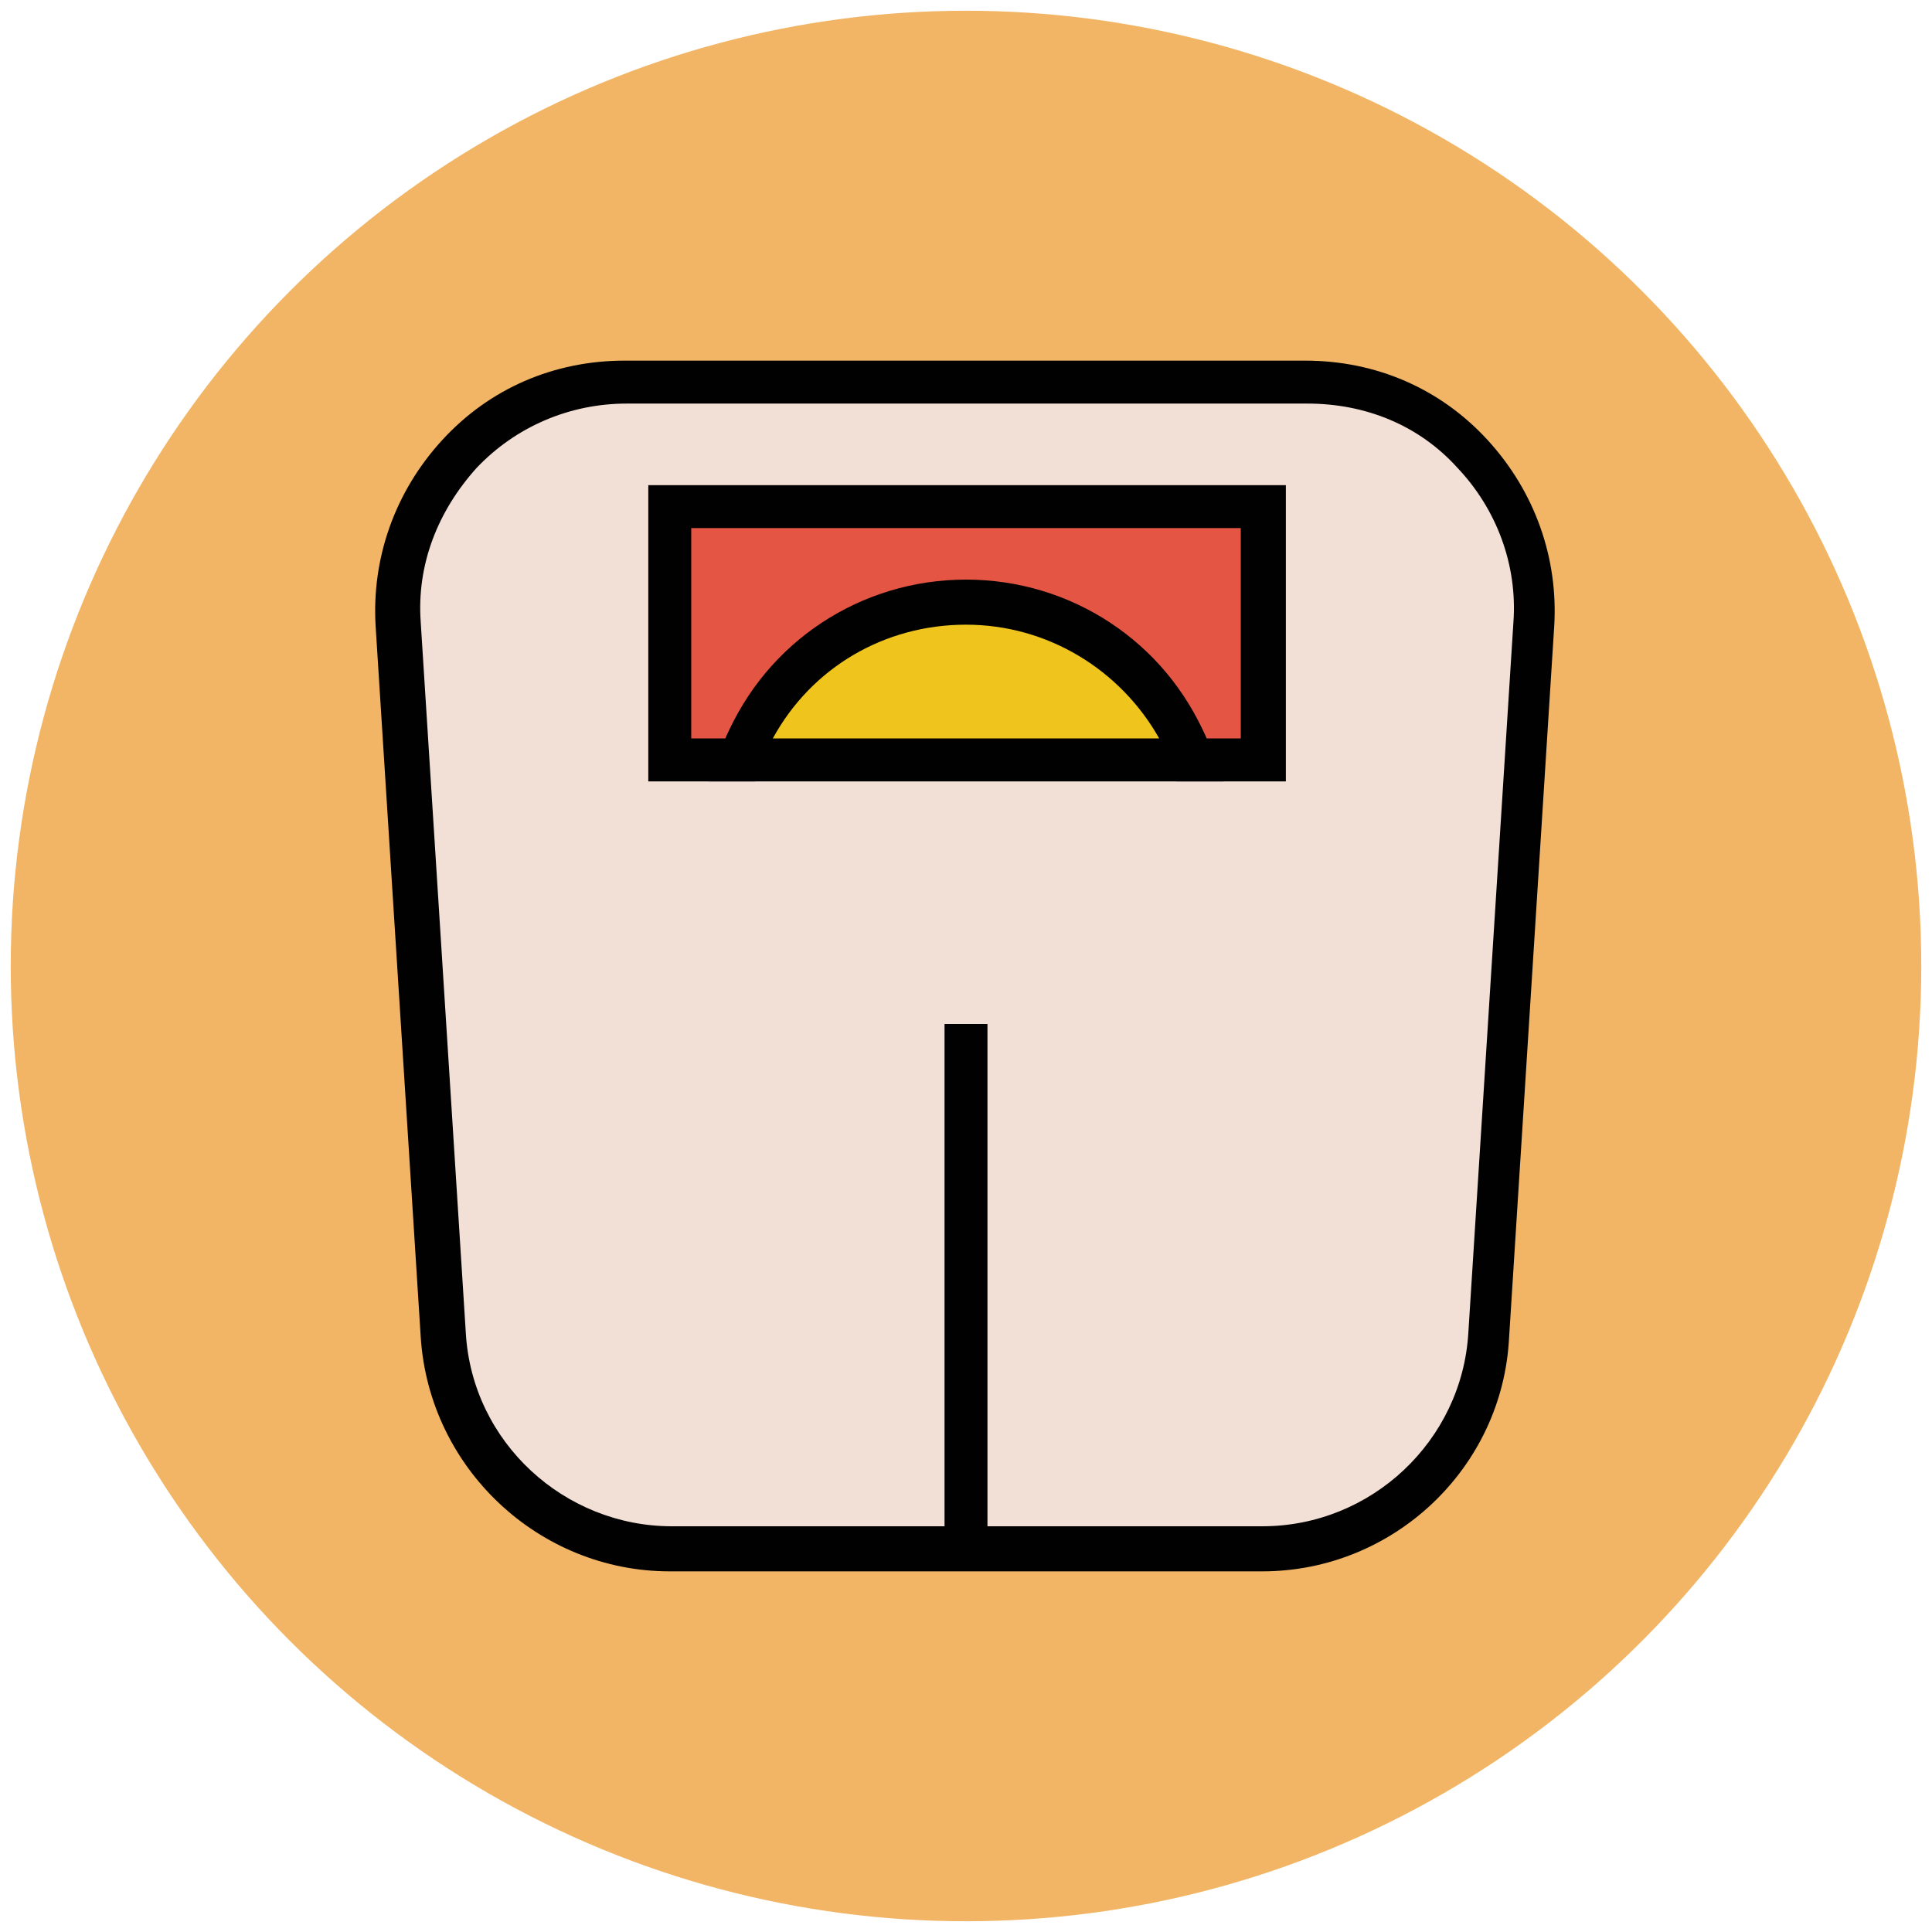 <?xml version="1.0" encoding="utf-8"?>
<!-- Generator: Adobe Illustrator 18.0.0, SVG Export Plug-In . SVG Version: 6.00 Build 0)  -->
<!DOCTYPE svg PUBLIC "-//W3C//DTD SVG 1.1//EN" "http://www.w3.org/Graphics/SVG/1.1/DTD/svg11.dtd">
<svg version="1.1" id="Layer_1" xmlns="http://www.w3.org/2000/svg" xmlns:xlink="http://www.w3.org/1999/xlink" x="0px" y="0px"
	 viewBox="0 0 90 90" enable-background="new 0 0 90 90" xml:space="preserve">
<g>
	<circle fill="#F1B565" cx="45" cy="45" r="44.5"/>
</g>
<g>
	<g>
		<path fill="#F2DFD5" d="M58.8,72.2H31.2c-5.6,0-10.3-4.4-10.6-10l-2.1-33.1C18.1,23,23,17.8,29.2,17.8h31.7
			c6.1,0,11,5.2,10.6,11.3l-2.1,33.1C69,67.8,64.4,72.2,58.8,72.2z"/>
		<path fill="#010101" d="M58.8,73.2H31.2c-6.1,0-11.2-4.8-11.6-10.9l-2.1-33.1c-0.2-3.2,0.9-6.3,3.1-8.7s5.2-3.7,8.5-3.7h31.7
			c3.3,0,6.3,1.3,8.5,3.7s3.3,5.5,3.1,8.7l-2.1,33.1C70,68.4,64.9,73.2,58.8,73.2z M29.2,18.8c-2.7,0-5.2,1.1-7,3
			c-1.8,2-2.8,4.5-2.6,7.2l2.1,33.1c0.3,5.1,4.6,9,9.6,9h27.5c5.1,0,9.3-4,9.6-9L70.5,29c0.2-2.7-0.8-5.3-2.6-7.2c-1.8-2-4.3-3-7-3
			H29.2z"/>
	</g>
	<g>
		<rect x="44" y="47.7" fill="#010101" width="2" height="24.5"/>
	</g>
	<g>
		<path fill="#E45543" d="M58.8,23.6H31.2v11.8h3.3C36,31.1,40.2,28,45,28s9,3.1,10.5,7.3h3.3V23.6z"/>
		<path fill="#010101" d="M59.8,36.4h-5l-0.2-0.7c-1.5-4-5.3-6.7-9.6-6.7s-8.1,2.7-9.6,6.7l-0.2,0.7h-5V22.6h29.7v13.8H59.8z
			 M56.2,34.4h1.6v-9.8H32.2v9.8h1.6C35.7,29.9,40.1,27,45,27S54.3,29.9,56.2,34.4z"/>
	</g>
	<g>
		<path fill="#EFC41C" d="M45,28c-4.8,0-9,3.1-10.5,7.3h21.1C54,31.1,49.8,28,45,28z"/>
		<path fill="#010101" d="M57,36.4H33l0.5-1.3c1.8-4.8,6.4-8,11.5-8s9.7,3.2,11.5,8L57,36.4z M36,34.4h18c-1.8-3.2-5.2-5.3-9-5.3
			S37.8,31.1,36,34.4z"/>
	</g>
</g>
</svg>
